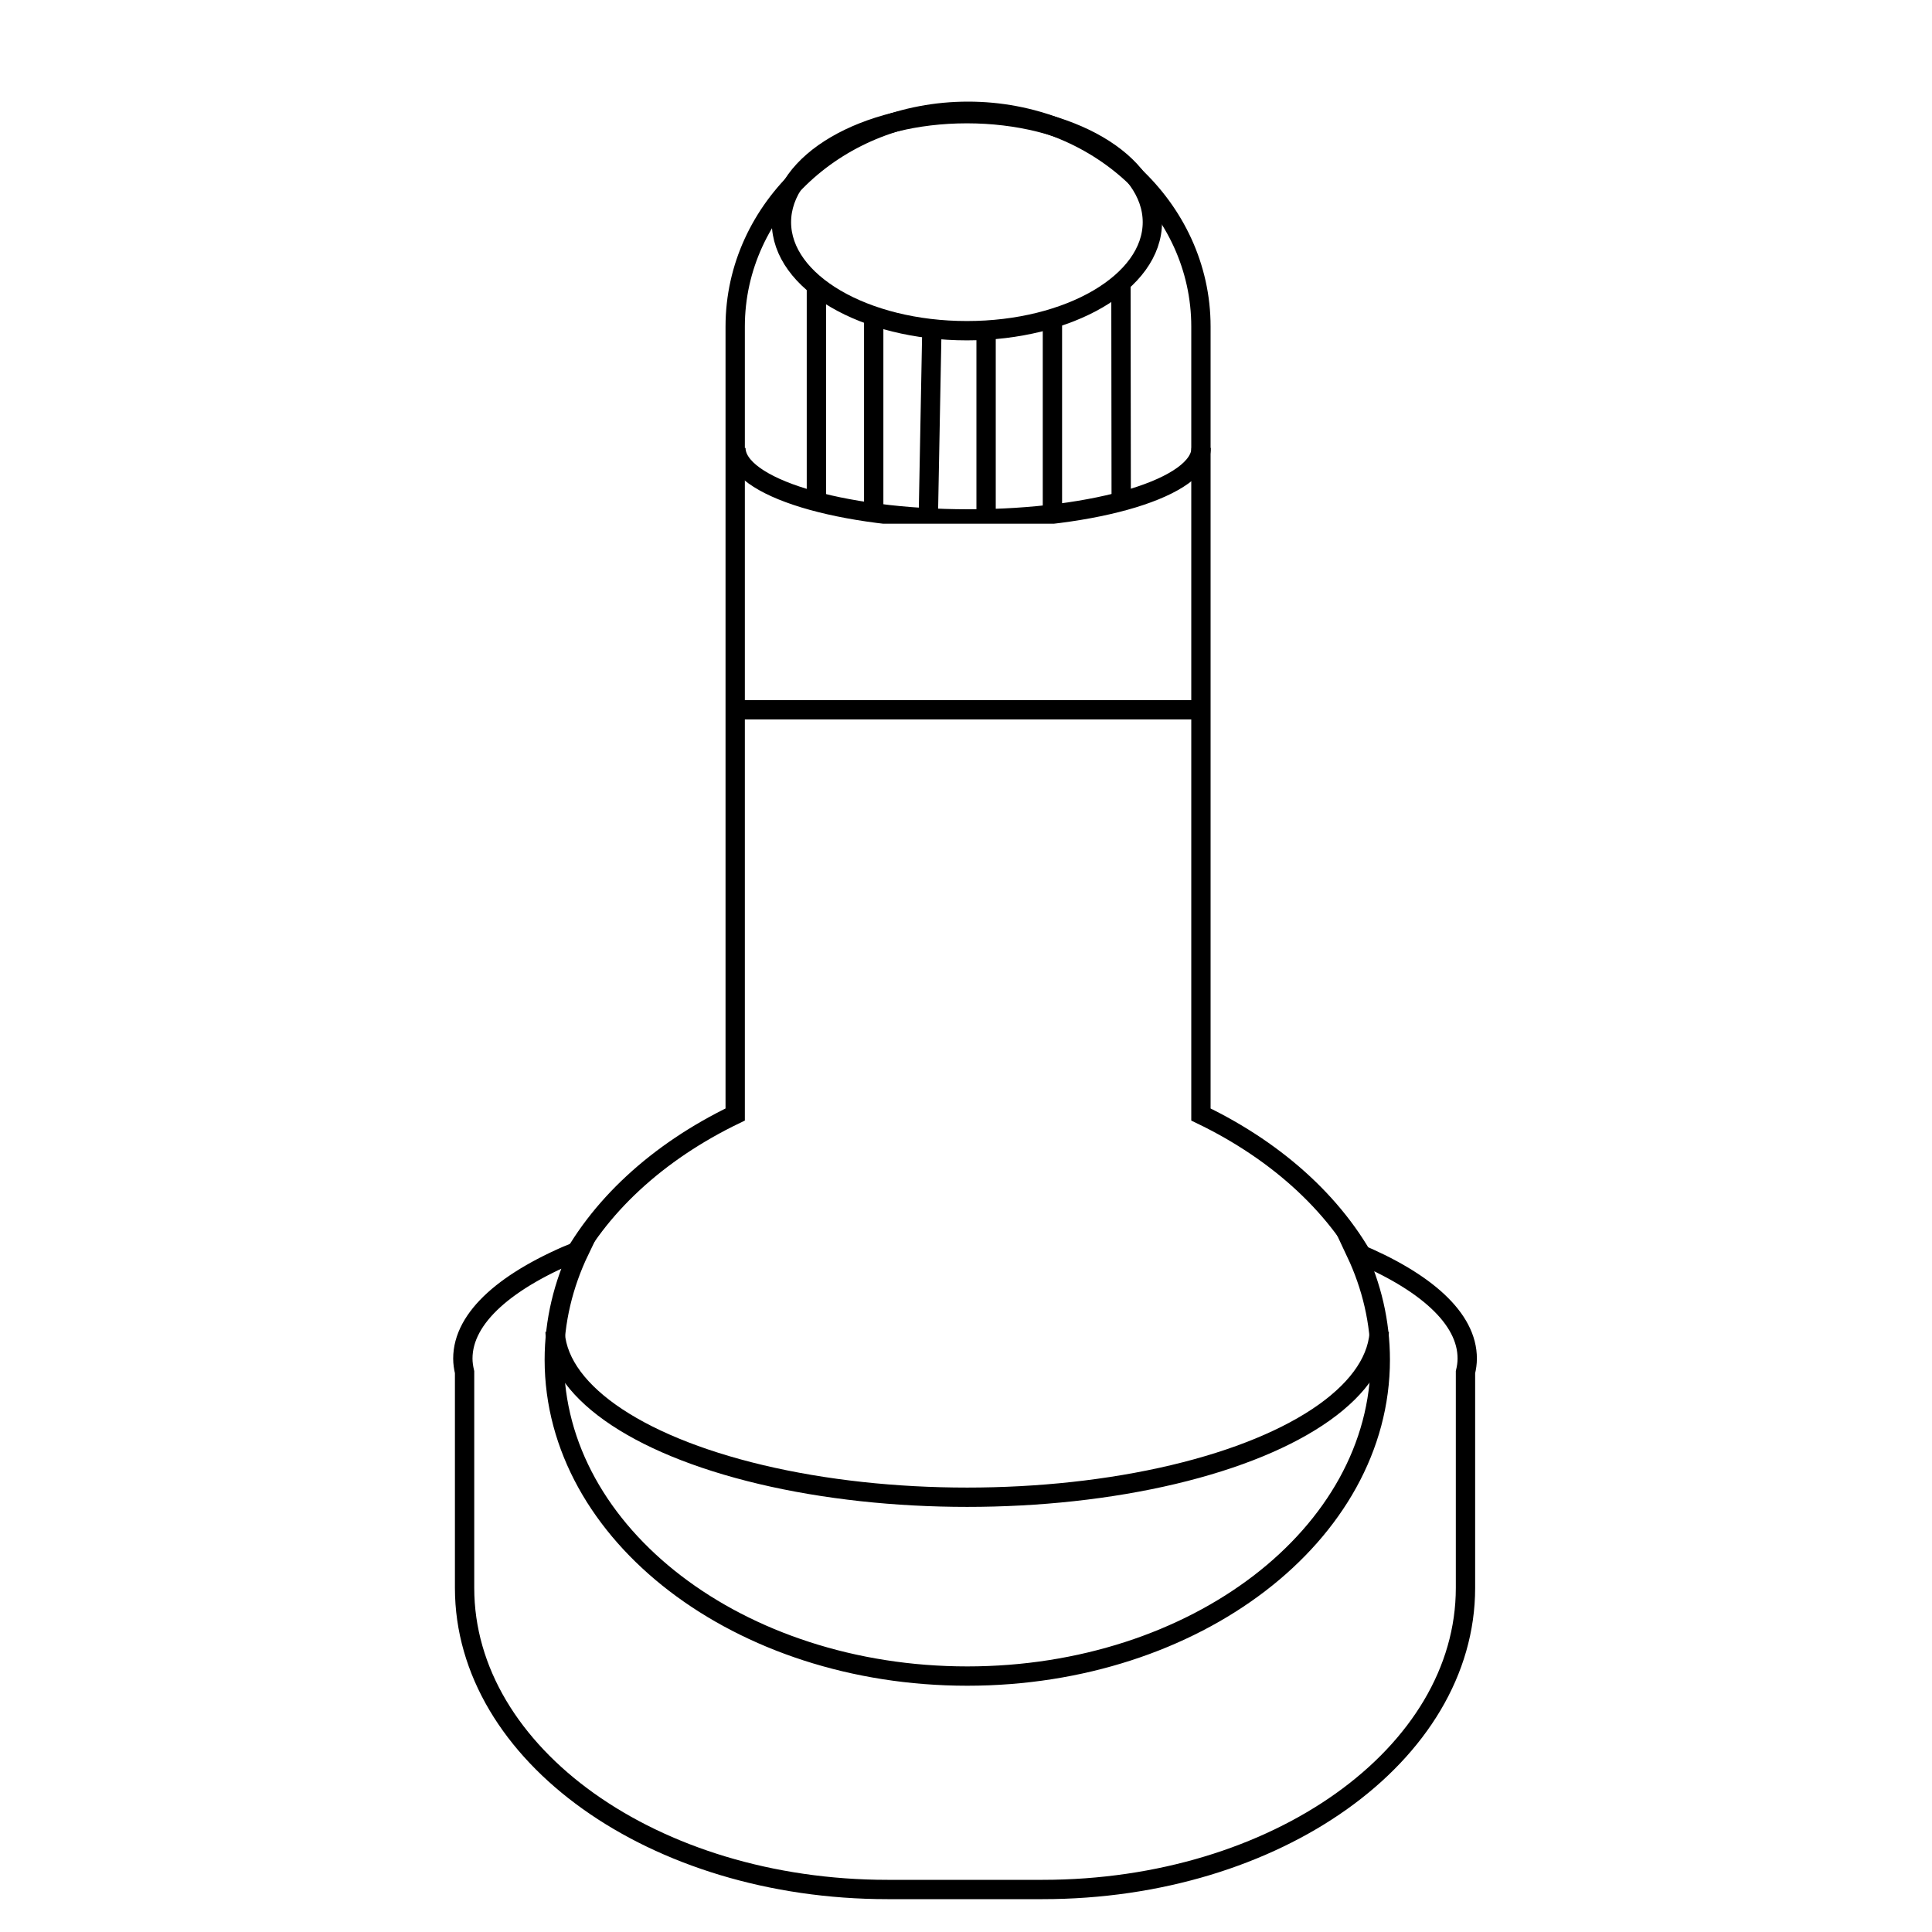 <?xml version="1.0" encoding="utf-8"?>
<!-- Generator: Adobe Illustrator 26.0.3, SVG Export Plug-In . SVG Version: 6.00 Build 0)  -->
<svg version="1.1" id="Capa_1" xmlns="http://www.w3.org/2000/svg" xmlns:xlink="http://www.w3.org/1999/xlink" x="0px" y="0px"
	 viewBox="0 0 300 300" style="enable-background:new 0 0 300 300;" xml:space="preserve">
<style type="text/css">
	.st0{fill:none;stroke:#000000;stroke-width:3;stroke-miterlimit:10;}
	.st1{fill:none;stroke:#000000;stroke-miterlimit:10;}
	.st2{fill:none;}
	
		.st3{clip-path:url(#SVGID_00000018949708718038351980000006560319875288278693_);fill:none;stroke:#000000;stroke-width:3;stroke-miterlimit:10;}
	
		.st4{clip-path:url(#SVGID_00000126319771633807085410000007484411218254088608_);fill:none;stroke:#000000;stroke-width:3;stroke-miterlimit:10;}
	
		.st5{clip-path:url(#SVGID_00000008835123609427332130000000311209400720721340_);fill:none;stroke:#000000;stroke-width:3;stroke-miterlimit:10;}
	
		.st6{clip-path:url(#SVGID_00000094617181887326738370000010408827341720941492_);fill:none;stroke:#000000;stroke-width:3;stroke-miterlimit:10;}
	.st7{clip-path:url(#SVGID_00000082364113254431540660000013211501017776787367_);}
	
		.st8{clip-path:url(#SVGID_00000000944495065586891440000015364858389768633275_);fill:none;stroke:#000000;stroke-width:3;stroke-miterlimit:10;}
</style>
<path class="st2" d="M150.2,260.26c35.42,0,64.13-21.99,64.13-49.12c0-5.85-1.34-11.46-3.79-16.66c-14.3-5.95-36.16-9.76-60.68-9.76
	c-24.04,0-45.53,3.66-59.84,9.42c-2.56,5.3-3.95,11.03-3.95,17.01C86.07,238.26,114.79,260.26,150.2,260.26z"/>
<path class="st0" d="M210.54,194.48c2.45,5.2,3.79,10.81,3.79,16.66c0,27.13-28.71,49.12-64.13,49.12s-64.13-21.99-64.13-49.12
	c0-5.98,1.4-11.71,3.95-17.01c-11.33,4.56-18.15,10.42-18.15,16.83c0,0.71,0.11,1.41,0.27,2.11v33.5c0,25.87,29.4,46.83,65.67,46.83
	h24.08c36.27,0,65.67-20.97,65.67-46.83v-33.5c0.17-0.7,0.27-1.4,0.27-2.11C227.85,204.72,221.36,198.98,210.54,194.48z"/>
<g>
	<defs>
		<path id="SVGID_1_" d="M188.64,170.12V7.13h-78.47v163.31c-10.92,6.24-20.08,14.99-26.56,25.4c15.79-5.95,38.43-9.75,63.71-9.93
			c0.65,0,1.31-0.01,1.97-0.01c26.63,0,50.48,4.01,66.71,10.34C209.39,185.47,199.95,176.46,188.64,170.12z"/>
	</defs>
	<clipPath id="SVGID_00000065060948568035704700000018228491642120746922_">
		<use xlink:href="#SVGID_1_"  style="overflow:visible;"/>
	</clipPath>
	
		<path style="clip-path:url(#SVGID_00000065060948568035704700000018228491642120746922_);fill:none;stroke:#000000;stroke-width:3;stroke-miterlimit:10;" d="
		M148.18,188.05c0.6,0,1.2-0.01,1.8-0.01c25.49,0,48.21,3.85,63.07,9.87c-4.99-10.29-14.42-19-26.57-24.85V50.71
		c0-18.46-16.19-33.43-36.16-33.43s-36.16,14.97-36.16,33.43v122.35c-12.01,5.79-21.37,14.36-26.4,24.5
		C102.29,191.89,123.92,188.23,148.18,188.05"/>
</g>
<g>
	<defs>
		<path id="SVGID_00000105387404830908241030000011771375566507284156_" d="M222.97,81.32h-140c-1.56,0-2.84-1.28-2.84-2.84v-6.09
			c0-1.56,1.28-2.84,2.84-2.84h140c1.56,0,2.84,1.28,2.84,2.84v6.09C225.81,80.05,224.53,81.32,222.97,81.32z"/>
	</defs>
	<clipPath id="SVGID_00000003088938796372917510000018418103808461747619_">
		<use xlink:href="#SVGID_00000105387404830908241030000011771375566507284156_"  style="overflow:visible;"/>
	</clipPath>
	
		<ellipse style="clip-path:url(#SVGID_00000003088938796372917510000018418103808461747619_);fill:none;stroke:#000000;stroke-width:3;stroke-miterlimit:10;" cx="150.39" cy="69.56" rx="36.12" ry="11.02"/>
</g>
<ellipse class="st0" cx="150.14" cy="34.5" rx="28.8" ry="16.85"/>
<line class="st0" x1="114.54" y1="110.21" x2="185.19" y2="110.21"/>
<g>
	<defs>
		<rect id="SVGID_00000118397207065841551340000006979889961414114688_" x="34.65" y="219.17" width="230.7" height="97.28"/>
	</defs>
	<clipPath id="SVGID_00000010280218136305101120000009742984466286241680_">
		<use xlink:href="#SVGID_00000118397207065841551340000006979889961414114688_"  style="overflow:visible;"/>
	</clipPath>
</g>
<g>
	<defs>
		<rect id="SVGID_00000033335807943968214280000000850500988098041000_" x="60.65" y="206.81" width="189.35" height="35.87"/>
	</defs>
	<clipPath id="SVGID_00000047055750233548464590000010862054784331106237_">
		<use xlink:href="#SVGID_00000033335807943968214280000000850500988098041000_"  style="overflow:visible;"/>
	</clipPath>
	
		<ellipse style="clip-path:url(#SVGID_00000047055750233548464590000010862054784331106237_);fill:none;stroke:#000000;stroke-width:3;stroke-miterlimit:10;" cx="150.18" cy="206.2" rx="64.01" ry="26.29"/>
</g>
<line class="st0" x1="135.67" y1="48.97" x2="135.67" y2="78.52"/>
<line class="st0" x1="144.7" y1="51.21" x2="144.16" y2="79.75"/>
<line class="st0" x1="153.12" y1="51.62" x2="153.12" y2="80.15"/>
<line class="st0" x1="163.42" y1="50.26" x2="163.42" y2="79.07"/>
<line class="st0" x1="174.06" y1="44.2" x2="174.1" y2="78.03"/>
<line class="st0" x1="126.77" y1="44.83" x2="126.77" y2="77.16"/>
</svg>

